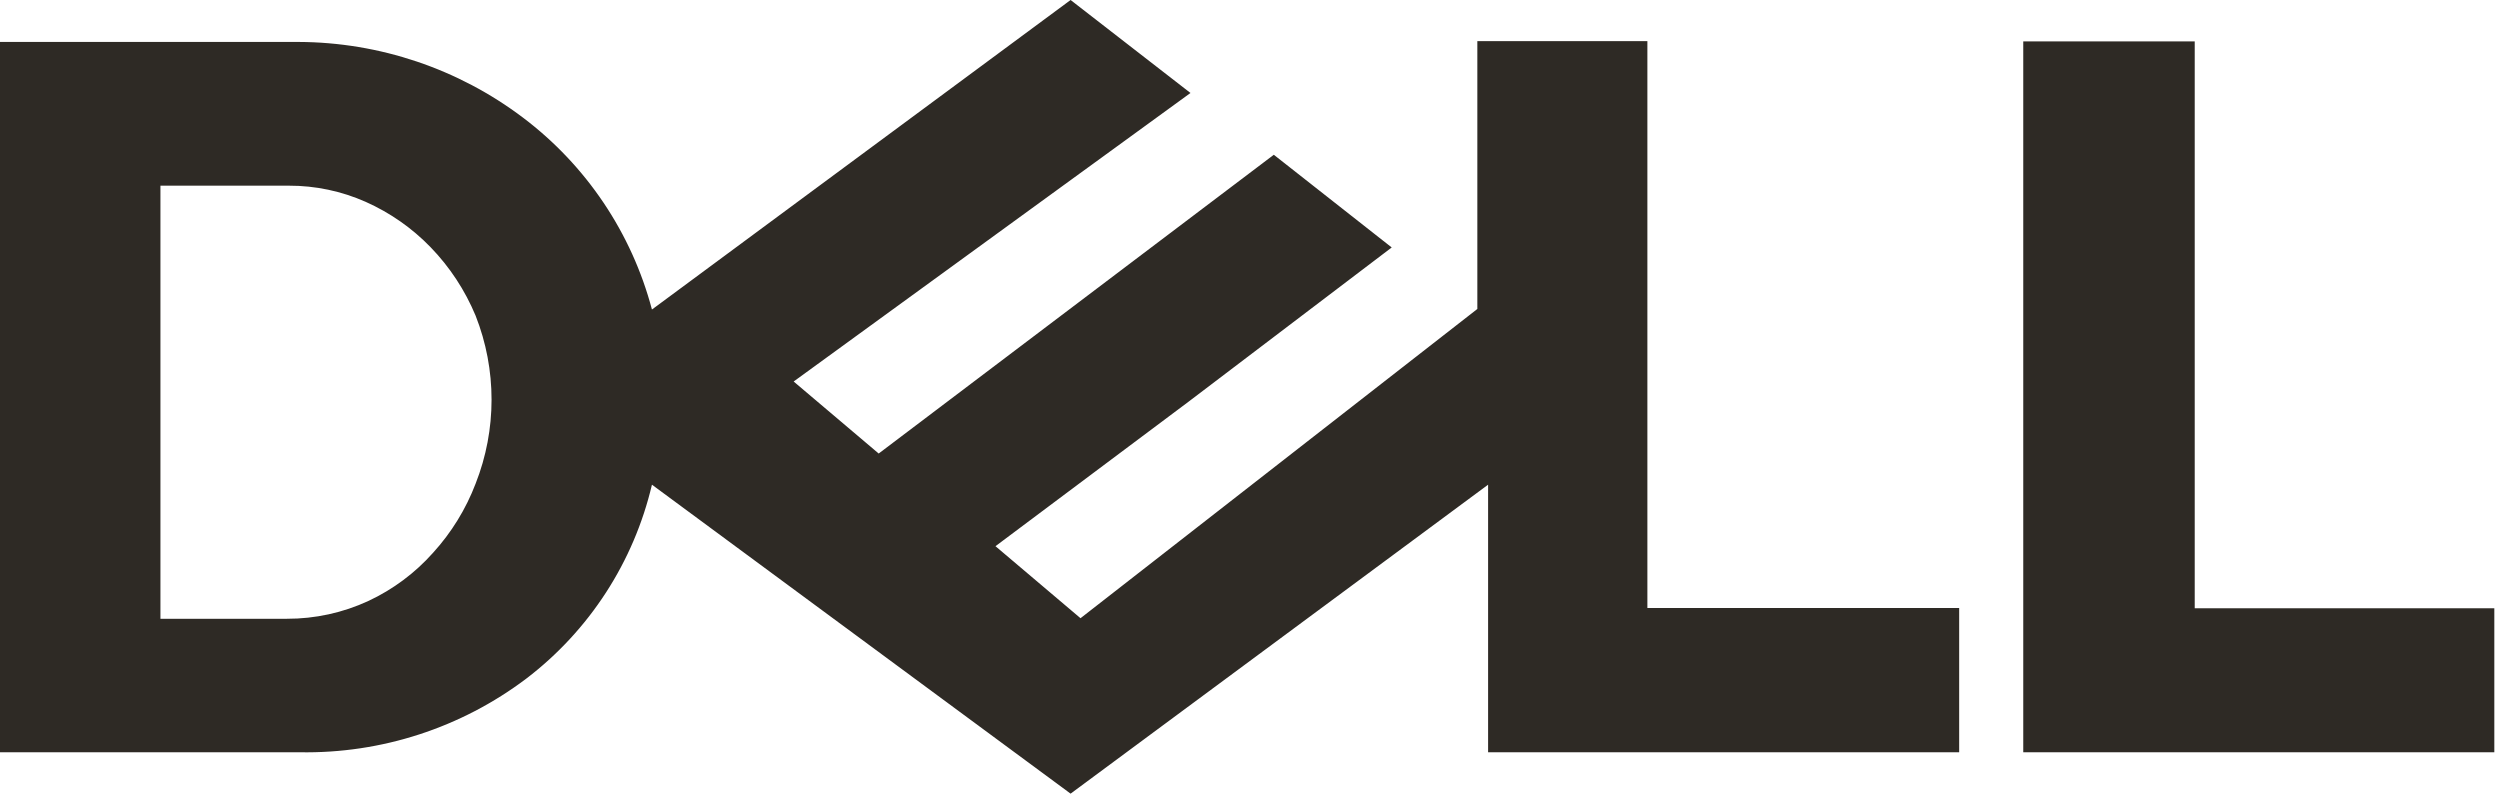 <svg width="63" height="20" viewBox="0 0 63 20" fill="none" xmlns="http://www.w3.org/2000/svg">
<g clip-path="url(#clip0_205_18110)">
<path d="M26.979 0L16.429 7.8C15.918 5.87 14.773 4.167 13.179 2.964C11.549 1.733 9.564 1.064 7.521 1.057H0V18.957H7.55C9.609 18.994 11.621 18.341 13.264 17.1C14.853 15.887 15.972 14.16 16.429 12.214L26.979 20L37.5 12.214V18.957H49.371V15.321H41.514V1.036H37.229V7.786L27.229 15.579L25.086 13.764L29.943 10.129L35.071 6.236L32.1 3.9L22.143 11.429L20 9.614L30 2.343L26.979 0ZM4.043 4.679H7.279C7.945 4.677 8.605 4.816 9.214 5.086C9.827 5.359 10.383 5.747 10.85 6.229C11.334 6.728 11.719 7.315 11.986 7.957C12.521 9.316 12.521 10.827 11.986 12.186C11.741 12.829 11.377 13.42 10.914 13.929C10.46 14.44 9.905 14.853 9.286 15.143C8.641 15.442 7.939 15.595 7.229 15.593H4.043V4.686V4.679ZM62.857 15.321V18.957H50.986V1.043H55.307V15.329H62.857V15.321Z" fill="#2E2A25"/>
</g>
<defs>
<clipPath id="clip0_205_18110">
<rect width="62.857" height="20" fill="white"/>
</clipPath>
</defs>
</svg>
